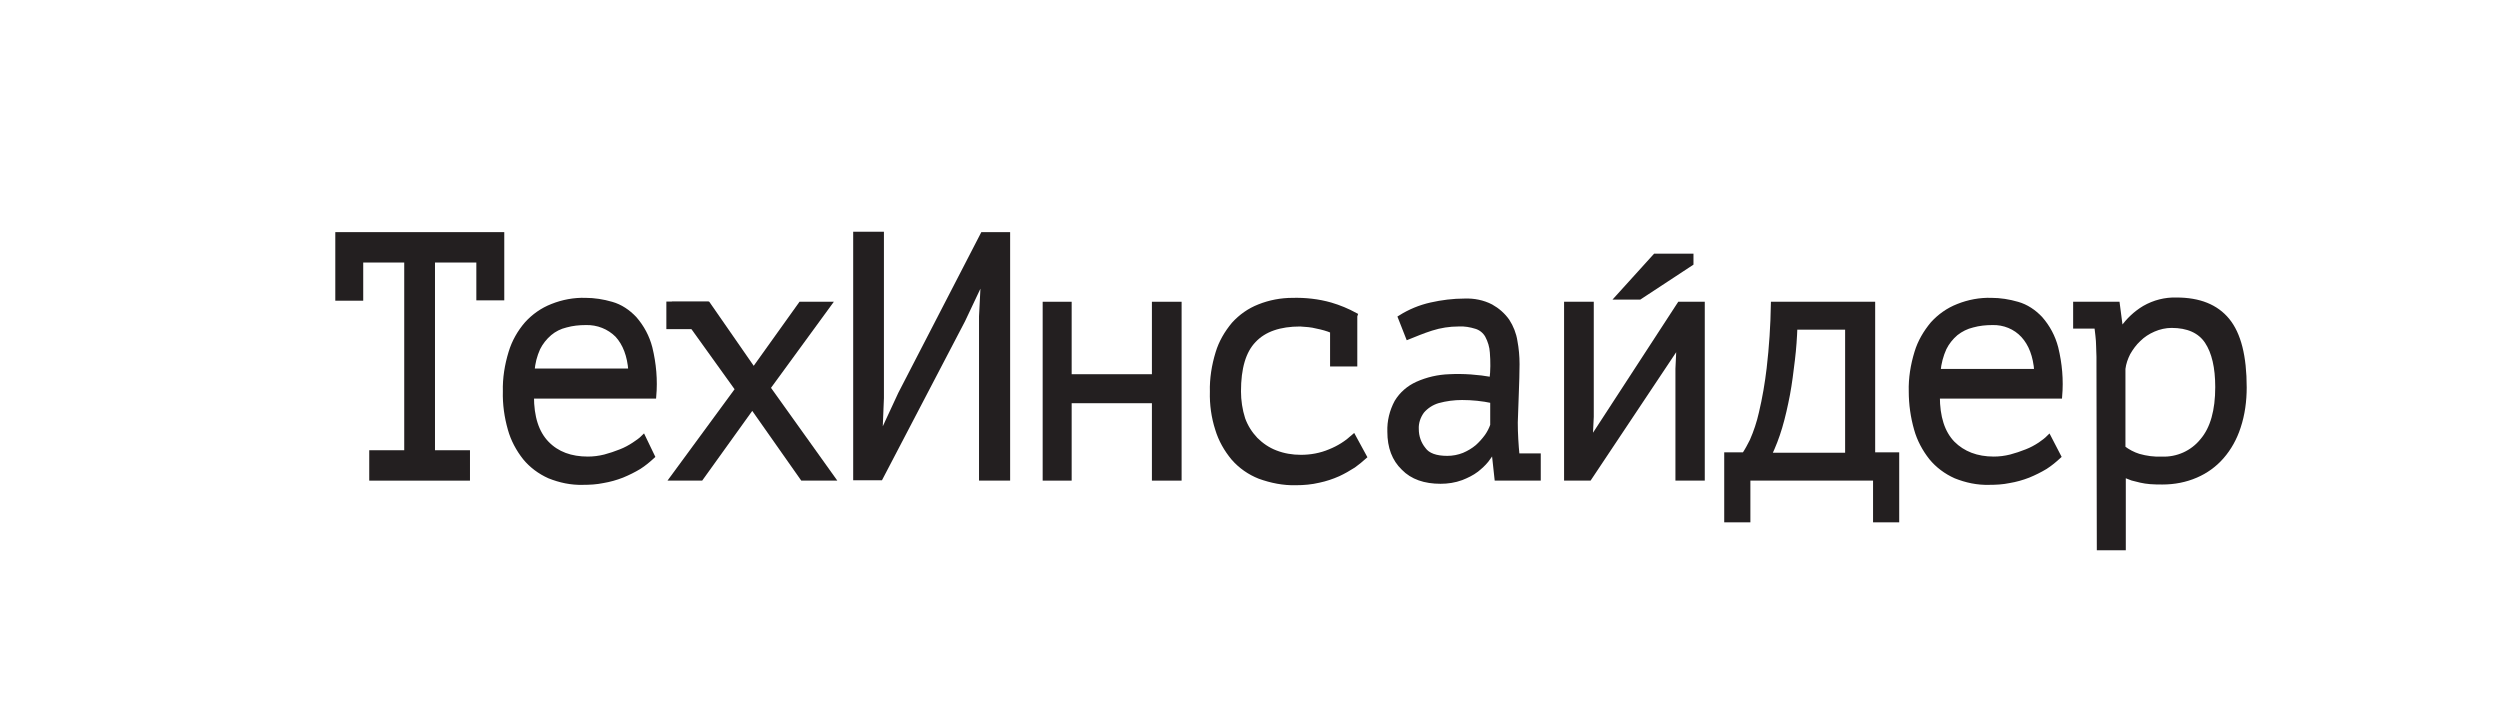<?xml version="1.0" encoding="UTF-8"?> <svg xmlns="http://www.w3.org/2000/svg" width="208" height="60" viewBox="0 0 208 60" fill="none"><path d="M28.059 19.504H41.764V24.798H39.823V21.651H36V37.651H38.911V39.798H30.912V37.651H33.823V21.651H30.029V24.827H28.088V19.504H28.059Z" fill="#231F20" stroke="#231F20" stroke-width="0.382" stroke-miterlimit="10"></path><path d="M54.294 37.972C53.941 38.295 53.588 38.59 53.176 38.854C52.735 39.119 52.264 39.354 51.764 39.56C51.235 39.766 50.706 39.913 50.176 40.001C49.617 40.119 49.059 40.148 48.5 40.148C47.529 40.178 46.588 39.972 45.706 39.619C44.911 39.266 44.206 38.737 43.676 38.09C43.117 37.384 42.676 36.56 42.441 35.707C42.147 34.678 42 33.619 42.029 32.56C42 31.472 42.176 30.384 42.5 29.325C42.764 28.442 43.235 27.619 43.823 26.942C44.411 26.295 45.117 25.795 45.941 25.472C46.823 25.119 47.764 24.942 48.706 24.972C49.441 24.972 50.176 25.09 50.882 25.295C51.617 25.501 52.264 25.942 52.794 26.501C53.411 27.207 53.853 28.031 54.088 28.942C54.411 30.266 54.529 31.619 54.411 32.972H44.235C44.235 34.707 44.647 36.001 45.5 36.884C46.353 37.766 47.5 38.178 48.911 38.178C49.382 38.178 49.853 38.119 50.323 38.001C50.764 37.884 51.206 37.737 51.647 37.56C52.029 37.413 52.411 37.207 52.764 36.972C53.029 36.795 53.294 36.619 53.529 36.384L54.294 37.972ZM48.735 26.854C48.176 26.854 47.617 26.913 47.088 27.06C46.588 27.178 46.117 27.413 45.735 27.737C45.323 28.09 45 28.501 44.764 28.972C44.5 29.56 44.323 30.207 44.294 30.854H52.47C52.382 29.59 52 28.59 51.353 27.884C50.676 27.207 49.735 26.825 48.735 26.854Z" fill="#231F20" stroke="#231F20" stroke-width="0.382" stroke-miterlimit="10"></path><path d="M61.353 32.385L56.265 25.297H58.912L62.706 30.767L66.618 25.297H69L63.912 32.267L69.294 39.797H66.765L62.589 33.856L58.324 39.797H55.912L61.353 32.385Z" fill="#231F20" stroke="#231F20" stroke-width="0.382" stroke-miterlimit="10"></path><path d="M81.646 26.326L81.793 23.414H81.646L80.117 26.649L73.264 39.767H71.176V19.473H73.352V33.12L73.235 36.002H73.411L74.911 32.767L81.764 19.502H83.852V39.796H81.646V26.326Z" fill="#231F20" stroke="#231F20" stroke-width="0.382" stroke-miterlimit="10"></path><path d="M96.03 33.356H88.971V39.797H86.941V25.297H88.971V31.326H96.03V25.297H98.118V39.797H96.03V33.356Z" fill="#231F20" stroke="#231F20" stroke-width="0.382" stroke-miterlimit="10"></path><path d="M110.853 27.532C110.442 27.355 110 27.238 109.559 27.15C109.118 27.032 108.647 27.003 108.177 26.973C106.471 26.973 105.177 27.414 104.324 28.326C103.471 29.208 103.059 30.62 103.059 32.561C103.059 33.326 103.177 34.12 103.412 34.855C103.647 35.502 104 36.061 104.471 36.561C104.942 37.032 105.5 37.414 106.118 37.65C106.794 37.914 107.5 38.032 108.236 38.032C109.059 38.032 109.883 37.885 110.647 37.561C111.383 37.267 112.03 36.855 112.618 36.326L113.53 38.002C113.236 38.267 112.942 38.502 112.618 38.738C112.206 39.002 111.794 39.238 111.353 39.444C110.824 39.679 110.294 39.855 109.736 39.973C109.118 40.12 108.471 40.179 107.824 40.179C106.794 40.208 105.765 40.002 104.794 39.65C103.971 39.326 103.206 38.797 102.618 38.12C102.03 37.414 101.559 36.591 101.294 35.708C100.971 34.708 100.824 33.65 100.853 32.591C100.824 31.503 101 30.414 101.324 29.355C101.589 28.473 102.059 27.679 102.647 26.973C103.236 26.326 103.942 25.826 104.765 25.503C105.647 25.15 106.589 24.973 107.53 24.973C108.589 24.944 109.677 25.061 110.706 25.355C111.412 25.561 112.118 25.855 112.765 26.208L112.736 26.297V30.297H110.853V27.532Z" fill="#231F20" stroke="#231F20" stroke-width="0.382" stroke-miterlimit="10"></path><path d="M116.5 26.413C117.294 25.913 118.147 25.56 119.059 25.355C119.971 25.149 120.912 25.031 121.853 25.031C122.618 25.002 123.383 25.149 124.059 25.502C124.589 25.796 125.059 26.207 125.412 26.707C125.736 27.207 125.971 27.796 126.059 28.384C126.177 29.002 126.236 29.649 126.236 30.296C126.236 31.031 126.206 31.825 126.177 32.649C126.147 33.472 126.118 34.325 126.089 35.149C126.089 36.06 126.147 37.002 126.236 37.913H128V39.796H124.53L124.294 37.619H124.147C124 37.855 123.853 38.06 123.677 38.296C123.442 38.59 123.147 38.855 122.853 39.09C122.471 39.384 122.03 39.59 121.589 39.766C121.03 39.972 120.442 40.06 119.853 40.06C118.559 40.06 117.5 39.708 116.765 38.943C116 38.208 115.618 37.208 115.618 35.913C115.589 35.06 115.794 34.208 116.206 33.443C116.618 32.766 117.206 32.266 117.912 31.943C118.765 31.56 119.677 31.355 120.589 31.325C121.765 31.266 122.942 31.355 124.118 31.56C124.206 30.825 124.206 30.09 124.147 29.325C124.118 28.825 123.971 28.355 123.736 27.913C123.53 27.56 123.206 27.296 122.824 27.178C122.353 27.031 121.853 26.943 121.353 26.972C120.589 26.972 119.824 27.09 119.089 27.325C118.353 27.56 117.736 27.825 117.147 28.06L116.5 26.413ZM120.412 38.119C120.883 38.119 121.353 38.031 121.794 37.855C122.206 37.678 122.559 37.472 122.912 37.178C123.206 36.913 123.471 36.619 123.706 36.296C123.912 36.002 124.059 35.708 124.177 35.384V33.355C123.353 33.178 122.5 33.09 121.647 33.09C120.971 33.09 120.294 33.178 119.647 33.355C119.147 33.502 118.677 33.796 118.324 34.208C118 34.649 117.824 35.178 117.853 35.708C117.853 36.325 118.059 36.913 118.442 37.384C118.794 37.884 119.471 38.119 120.412 38.119Z" fill="#231F20" stroke="#231F20" stroke-width="0.382" stroke-miterlimit="10"></path><path d="M139.587 30.679L139.675 28.767H139.587L132.234 39.797H130.322V25.297H132.411V34.679L132.322 36.503H132.44L139.734 25.297H141.646V39.797H139.587V30.679Z" fill="#231F20" stroke="#231F20" stroke-width="0.382" stroke-miterlimit="10"></path><path d="M157.823 43.267H156.029V39.797H145.441V43.267H143.646V37.826H145.117C145.352 37.473 145.558 37.091 145.764 36.679C146.088 35.944 146.352 35.15 146.529 34.356C146.823 33.12 147.029 31.885 147.176 30.65C147.382 28.885 147.499 27.091 147.529 25.297H155.823V37.826H157.823V43.267ZM153.705 37.856V27.238H149.352C149.323 28.062 149.264 28.973 149.146 29.944C149.029 30.915 148.911 31.885 148.735 32.826C148.558 33.738 148.352 34.679 148.088 35.562C147.852 36.356 147.558 37.12 147.205 37.856H153.705Z" fill="#231F20" stroke="#231F20" stroke-width="0.382" stroke-miterlimit="10"></path><path d="M171.293 37.972C170.94 38.295 170.588 38.59 170.176 38.854C169.735 39.119 169.264 39.354 168.764 39.56C168.235 39.766 167.705 39.913 167.176 40.001C166.617 40.119 166.058 40.148 165.499 40.148C164.529 40.178 163.587 39.972 162.705 39.619C161.911 39.266 161.205 38.737 160.676 38.09C160.117 37.384 159.676 36.56 159.44 35.707C159.146 34.678 158.999 33.619 158.999 32.56C158.97 31.472 159.146 30.384 159.47 29.325C159.735 28.442 160.205 27.648 160.793 26.942C161.382 26.295 162.087 25.795 162.911 25.472C163.793 25.119 164.735 24.942 165.676 24.972C166.411 24.972 167.146 25.09 167.852 25.295C168.587 25.501 169.235 25.942 169.764 26.501C170.382 27.207 170.823 28.031 171.058 28.942C171.382 30.266 171.499 31.619 171.382 32.972H161.205C161.205 34.707 161.617 36.001 162.47 36.884C163.323 37.737 164.47 38.178 165.882 38.178C166.352 38.178 166.823 38.119 167.293 38.001C167.735 37.884 168.176 37.737 168.617 37.56C168.999 37.413 169.382 37.207 169.735 36.972C169.999 36.795 170.264 36.59 170.47 36.384L171.293 37.972ZM165.764 26.854C165.205 26.854 164.646 26.913 164.117 27.06C163.617 27.178 163.146 27.413 162.735 27.737C162.323 28.09 161.999 28.501 161.764 28.972C161.499 29.56 161.323 30.207 161.264 30.884H169.44C169.352 29.619 168.97 28.619 168.323 27.913C167.676 27.207 166.735 26.825 165.764 26.854Z" fill="#231F20" stroke="#231F20" stroke-width="0.382" stroke-miterlimit="10"></path><path d="M174.617 30.356C174.617 30.179 174.617 29.944 174.617 29.679C174.617 29.415 174.588 29.12 174.588 28.797C174.588 28.473 174.558 28.209 174.529 27.915C174.499 27.62 174.47 27.385 174.44 27.15H172.676V25.297H176.176L176.44 27.326H176.588C177.058 26.65 177.676 26.061 178.411 25.62C179.235 25.15 180.146 24.915 181.088 24.944C182.97 24.944 184.382 25.503 185.323 26.65C186.264 27.797 186.735 29.65 186.735 32.238C186.735 33.356 186.588 34.473 186.235 35.532C185.94 36.444 185.47 37.297 184.852 38.003C184.264 38.679 183.529 39.209 182.705 39.562C181.823 39.944 180.882 40.12 179.911 40.12C179.588 40.12 179.264 40.12 178.911 40.091C178.617 40.062 178.352 40.032 178.117 39.973C177.882 39.914 177.646 39.856 177.411 39.797C177.176 39.709 176.94 39.62 176.676 39.503V45.591H174.646L174.617 30.356ZM180.676 27.091C180.176 27.091 179.646 27.209 179.176 27.414C178.705 27.62 178.293 27.885 177.94 28.238C177.588 28.561 177.293 28.973 177.058 29.385C176.852 29.797 176.705 30.209 176.646 30.679V37.267C177.029 37.562 177.47 37.797 177.94 37.944C178.558 38.12 179.205 38.209 179.852 38.179C181.146 38.238 182.411 37.679 183.235 36.65C184.088 35.65 184.499 34.15 184.499 32.209C184.499 30.561 184.205 29.297 183.617 28.414C183.029 27.532 182.029 27.091 180.676 27.091Z" fill="#231F20" stroke="#231F20" stroke-width="0.382" stroke-miterlimit="10"></path><path d="M137.706 21.297H140.706V21.915L136.411 24.738H134.588L137.706 21.297Z" fill="#231F20" stroke="#231F20" stroke-width="0.382" stroke-miterlimit="10"></path><path d="M58.971 25.09H55.441V27.384H58.971V25.09Z" fill="#231F20"></path></svg> 